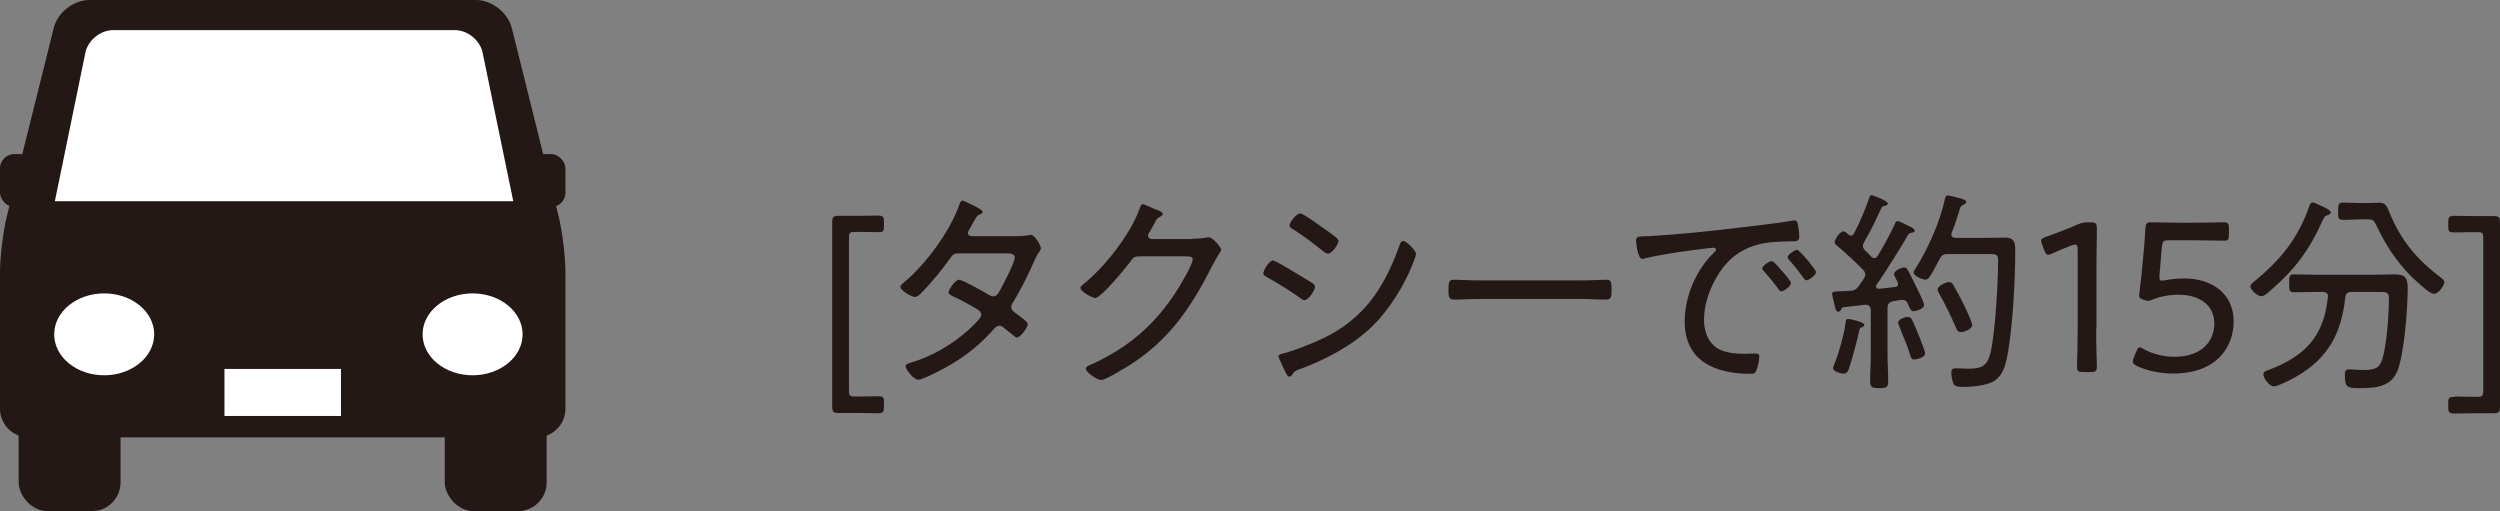 <?xml version="1.0" encoding="UTF-8"?>
<svg id="_レイヤー_2" data-name="レイヤー_2" xmlns="http://www.w3.org/2000/svg" viewBox="0 0 184.99 37.81">
  <rect x="0" y="0" width="184.99" height="37.81" fill="#808080" stroke="none"/>
  <defs>
    <style>
      .cls-1 {
        fill: #231815;
      }

      .cls-2 {
        fill: #fff;
      }
    </style>
  </defs>
  <g id="_レイヤー_1-2" data-name="レイヤー_1">
    <g>
      <path class="cls-1" d="M65.41,30.1c0,.42-.08.48-.5.48-.27,0-.79-.02-1.18-.02h-1.65c-.42,0-.5-.08-.5-.5v-13.59c0-.42.08-.5.5-.5h1.65c.4,0,.99-.02,1.18-.02.42,0,.5.06.5.48v.29c0,.42-.06.46-.5.46-.18,0-.79-.02-1.18-.02h-.46c-.38,0-.45.06-.45.43v11.32c0,.37.06.43.45.43h.46c.4,0,.94-.02,1.18-.02.43,0,.5.05.5.46v.29Z"/>
      <path class="cls-1" d="M75.1,17.48c.35,0,.77-.02,1.02-.08.05,0,.11-.02.18-.02.24,0,.72.75.72.98,0,.08-.05.18-.1.24-.22.32-.27.45-.43.8-.4.93-.98,2.06-1.5,2.93-.08.11-.16.24-.16.38,0,.27.22.38.42.53.26.21.8.56.8.75,0,.24-.53.98-.8.98-.1,0-.16-.06-.24-.13-.22-.19-.46-.37-.7-.56-.11-.1-.21-.18-.35-.18-.24,0-.4.22-.54.38-.99,1.12-2.24,2.07-3.55,2.77-.32.18-1.63.85-1.92.85-.34,0-.94-.77-.94-.99,0-.19.26-.24.62-.35,1.74-.56,3.49-1.68,4.72-3.03.11-.13.26-.27.26-.45s-.13-.29-.27-.38c-.61-.35-1.22-.71-1.86-.99-.1-.05-.29-.14-.29-.27,0-.19.48-.94.77-.94.26,0,1.78.86,2.08,1.04.13.08.29.19.45.19.29,0,.38-.24.54-.51.21-.37,1.06-2.02,1.06-2.35,0-.35-.45-.32-.69-.32h-3.51c-.34,0-.45.16-.62.42-.53.75-1.47,1.89-2.13,2.54-.13.13-.27.26-.45.26-.26,0-1.06-.48-1.06-.74,0-.13.13-.22.21-.29,1.6-1.31,3.42-3.76,4.11-5.7.05-.13.11-.4.29-.4.03,0,1.47.64,1.47.82,0,.1-.08.16-.16.19-.26.11-.27.14-.45.46-.08.14-.18.34-.34.61-.06.1-.14.21-.14.32,0,.16.14.22.27.24h3.22Z"/>
      <path class="cls-1" d="M88.25,17.66c.35,0,.69-.02,1.04-.08.05-.02.11-.02.16-.02.29,0,.91.74.91.93,0,.06-.06.16-.18.34-.11.19-.29.46-.5.88-1.54,3.03-3.12,5.39-6.03,7.27-.34.21-1.84,1.14-2.16,1.14s-1.14-.58-1.14-.83c0-.16.21-.24.32-.29.77-.32,1.83-.91,2.51-1.39,1.52-1.04,2.77-2.37,3.78-3.92.27-.4,1.3-2.11,1.3-2.51,0-.19-.26-.21-.5-.21h-3.44c-.4,0-.48.1-.7.42-.32.43-2.14,2.66-2.58,2.66-.18,0-1.09-.45-1.09-.75,0-.1.08-.14.14-.21,1.6-1.25,3.54-3.71,4.23-5.63.05-.13.1-.35.24-.35.08,0,.45.16.75.3.16.06.29.13.35.14.11.05.38.14.38.29,0,.08-.1.14-.16.18-.27.14-.29.18-.45.5-.08.14-.18.34-.34.61-.05.08-.14.19-.14.3,0,.16.11.24.27.26h3.01Z"/>
      <path class="cls-1" d="M94.19,19.28c.19,0,1.3.69,1.54.83.27.16,1.2.72,1.41.86.08.06.16.14.16.26,0,.26-.48.98-.77.98-.11,0-.26-.11-.35-.18-.83-.59-1.58-1.04-2.46-1.54-.1-.06-.24-.13-.24-.26,0-.22.43-.96.72-.96ZM104.78,18.8c0,.13-.21.62-.27.8-.62,1.55-1.73,3.33-2.93,4.51-1.47,1.44-3.47,2.5-5.39,3.2-.24.08-.38.13-.53.34-.05.1-.11.22-.24.22-.18,0-.26-.26-.45-.64-.06-.14-.37-.77-.37-.88s.21-.16.29-.18c.48-.11,1.44-.46,1.92-.66,1.55-.61,2.87-1.36,4.03-2.58,1.28-1.34,2.08-3.01,2.71-4.75.05-.13.1-.35.29-.35.22,0,.94.72.94.96ZM96.2,15.79c.18,0,.91.51,1.31.8.5.35.96.66,1.39,1.01.06.06.14.14.14.24,0,.26-.5.93-.77.93-.13,0-.29-.11-.37-.19-.72-.58-1.46-1.14-2.24-1.63-.1-.05-.24-.14-.24-.27,0-.21.5-.88.77-.88Z"/>
      <path class="cls-1" d="M116.9,20.75c.67,0,1.67-.05,1.92-.05.4,0,.43.11.43.78,0,.37,0,.69-.38.69-.66,0-1.31-.05-1.97-.05h-7.35c-.66,0-1.31.05-1.97.05-.4,0-.4-.32-.4-.69,0-.67.05-.78.43-.78.26,0,1.25.05,1.94.05h7.35Z"/>
      <path class="cls-1" d="M121.91,17.48c2.34-.13,4.66-.38,6.98-.66,1.14-.14,2.56-.29,3.67-.48.06-.02.14-.03.21-.03.21,0,.24.18.27.34.05.19.1.67.1.86,0,.35-.22.35-.62.35-.93.02-1.84.03-2.72.32-1.3.43-2.18,1.25-2.83,2.42-.53.94-.88,2-.88,3.09,0,.9.38,1.86,1.26,2.22.59.24,1.22.27,1.84.27.21,0,.43-.02.62-.02s.37,0,.37.22c0,.27-.11.8-.22,1.04-.1.21-.19.24-.43.24-2.58,0-4.87-.91-4.87-3.87,0-1.76.77-3.68,2.02-4.95.22-.22.3-.29.3-.37,0-.11-.13-.14-.21-.14-.24,0-2.14.27-2.53.32-.83.13-1.66.26-2.48.46-.08.02-.16.05-.24.05-.35,0-.46-1.25-.46-1.34,0-.35.21-.32.86-.35ZM131.9,20.09c.11.13.62.69.62.86,0,.22-.51.61-.72.61-.1,0-.16-.1-.21-.18-.32-.45-.69-.88-1.06-1.31-.03-.05-.13-.14-.13-.21,0-.19.53-.54.69-.54s.5.42.8.77ZM134.38,20.13c0,.21-.51.61-.72.61-.1,0-.16-.11-.22-.19-.27-.38-.72-.96-1.04-1.3-.05-.06-.13-.14-.13-.22,0-.18.53-.54.71-.54s1.41,1.49,1.41,1.65Z"/>
      <path class="cls-1" d="M140.45,21.01s-.02-.1-.03-.14c-.11-.22-.27-.46-.27-.58,0-.26.53-.5.75-.5.18,0,.24.14.32.29.21.4.42.82.62,1.23.11.24.53,1.04.53,1.26,0,.32-.67.46-.77.46-.21,0-.26-.18-.42-.54-.06-.13-.14-.3-.4-.3-.13,0-.48.06-.69.1-.3.06-.42.19-.42.5v3.55c0,.62.05,1.23.05,1.84,0,.5-.13.54-.67.54s-.67-.06-.67-.54c0-.61.05-1.22.05-1.84v-3.39c0-.22-.11-.4-.37-.4h-.06c-.51.06-1.04.13-1.57.18-.13.02-.14.05-.19.16-.05.08-.11.18-.22.18-.14,0-.21-.18-.29-.58-.03-.14-.16-.62-.16-.75,0-.16.14-.18.74-.19.21-.02.42-.02.62-.03.3-.03.43-.11.61-.35.13-.18.24-.37.37-.54.06-.11.11-.19.11-.32,0-.14-.08-.26-.16-.35-.51-.51-1.34-1.3-1.89-1.75-.1-.08-.21-.16-.21-.29,0-.16.35-.8.66-.8.13,0,.29.18.38.26.05.03.1.06.16.06.1,0,.16-.05.21-.13.45-.85.83-1.76,1.14-2.66.03-.1.06-.21.18-.21.05,0,1.2.4,1.2.62,0,.14-.14.14-.26.18-.1.02-.18.06-.22.16-.48,1.04-.7,1.52-1.28,2.53-.05.1-.08.16-.08.26,0,.14.06.22.14.32.16.14.3.3.46.46.06.08.13.13.24.13.13,0,.19-.08.26-.18.46-.75.88-1.54,1.26-2.34.03-.1.08-.22.21-.22.14,0,.61.27.8.35.13.06.46.21.46.35,0,.13-.13.14-.21.16-.13.02-.22.06-.3.18-.32.61-1.9,3.12-2.3,3.65-.03.06-.05.08-.05.14,0,.11.08.18.21.18.4-.05.78-.08,1.18-.13.13-.02.24-.06.24-.22ZM137.95,24.05c0,.08-.08.13-.16.16-.18.06-.19.11-.22.29-.11.56-.58,2.31-.78,2.85-.05.14-.16.3-.35.3-.18,0-.8-.14-.8-.42,0-.08.1-.29.13-.38.29-.69.69-2.13.78-2.87.03-.19.02-.38.21-.38.11,0,1.2.22,1.2.45ZM141.66,26.61c-.18,0-.26-.14-.3-.29-.22-.74-.53-1.44-.82-2.16-.03-.08-.08-.21-.08-.29,0-.29.58-.42.72-.42s.22.08.29.19c.1.16.56,1.28.61,1.42.08.21.37.93.37,1.09,0,.32-.69.45-.79.45ZM142.82,20.43c-.08.13-.19.26-.34.26-.22,0-.88-.27-.88-.53,0-.08.08-.21.13-.27.93-1.47,1.83-3.49,2.19-5.19.03-.11.06-.24.21-.24.13,0,.67.16.82.19.26.08.54.14.54.3,0,.11-.11.16-.19.19-.22.1-.26.21-.32.45-.16.54-.34,1.09-.56,1.62-.02.05-.03.08-.03.13,0,.26.27.26.32.26h2.46c.4,0,.78-.02,1.18-.02.69,0,.77.35.77.94,0,2.16-.19,5.92-.62,7.97-.14.7-.37,1.39-1.04,1.76-.5.27-1.52.38-2.11.38-.64,0-.75-.06-.85-.37-.06-.19-.11-.48-.11-.69,0-.24.08-.32.32-.32s.62.03.96.03c.88,0,1.36-.16,1.6-1.09.37-1.46.58-5.3.58-6.88,0-.46-.08-.51-.64-.51h-3.06c-.34,0-.46.06-.62.35-.19.35-.48.94-.7,1.26ZM145.09,24.57c-.24,0-.3-.19-.38-.38-.38-.88-.75-1.63-1.22-2.46-.05-.1-.11-.21-.11-.32,0-.27.64-.54.85-.54.16,0,.26.11.32.24.26.45.5.91.74,1.38.13.27.64,1.33.64,1.55,0,.37-.7.54-.83.54Z"/>
      <path class="cls-1" d="M155.11,24.33c0,.46,0,1.1.02,1.65.02.53.03,1.06.03,1.15,0,.34-.1.4-.48.4h-.51c-.38,0-.48-.06-.48-.4,0-.11.02-.58.03-1.14s.02-1.2.02-1.67v-5.84c0-.27-.03-.38-.18-.38-.06,0-.16.02-.27.06-.51.19-1.01.4-1.41.59-.14.06-.24.1-.32.1-.14,0-.21-.11-.3-.35l-.14-.38c-.05-.13-.08-.22-.08-.3,0-.14.11-.22.37-.3.67-.24,1.57-.58,2.21-.86.37-.16.53-.21.93-.21h.13c.42,0,.48.08.48.5,0,.54-.03,2-.03,2.71v4.69Z"/>
      <path class="cls-1" d="M161.58,20.6c2.03,0,3.7,1.06,3.7,3.2,0,1.79-1.17,3.84-4.48,3.84-.96,0-1.92-.21-2.64-.54-.24-.11-.34-.21-.34-.35,0-.08.02-.18.08-.32l.16-.38c.1-.24.16-.35.27-.35.05,0,.14.05.32.14.61.35,1.42.56,2.24.56,2.1,0,2.96-1.2,2.96-2.48s-1.02-2.11-2.64-2.11c-.72,0-1.38.13-1.91.35-.16.06-.24.1-.35.1-.08,0-.18-.02-.34-.08-.26-.1-.32-.14-.32-.3,0-.06,0-.13.02-.21.06-.5.11-.96.16-1.44l.18-1.89c.05-.59.06-.94.1-1.41.02-.38.08-.48.42-.48.21,0,1.42.03,2.21.03h.83c.78,0,2.11-.03,2.32-.03.34,0,.4.1.4.48v.42c0,.37-.06.46-.35.46-.32,0-1.58-.03-2.37-.03h-1.71c-.42,0-.48.06-.53.48l-.18,2.11v.14c0,.19.03.26.18.26.06,0,.14-.02.24-.03.4-.08.88-.13,1.38-.13Z"/>
      <path class="cls-1" d="M171.73,15.21c.26.13.74.34.74.51,0,.11-.16.18-.26.21-.21.06-.22.13-.37.43-.96,2.16-2.05,3.6-3.84,5.14-.16.14-.45.42-.66.42-.3,0-.82-.48-.82-.72,0-.11.1-.21.19-.29,1.98-1.62,3.31-3.19,4.16-5.63.05-.13.1-.3.26-.3.1,0,.32.1.59.24ZM172.27,21.95c0-.26-.18-.35-.42-.35h-.42c-.56,0-1.1.03-1.67.03-.37,0-.37-.16-.37-.66,0-.53,0-.67.37-.67.56,0,1.1.03,1.67.03h4.21c.59,0,1.07-.03,1.42-.03.82,0,1.1.14,1.1,1.02,0,1.49-.24,4.63-.71,5.99-.45,1.31-1.6,1.41-2.8,1.41-.9,0-1.14,0-1.14-.94,0-.3.03-.45.32-.45.26,0,.67.05.99.05.93,0,1.25-.13,1.47-.83.32-1.02.48-3.36.48-4.47,0-.45-.16-.48-.7-.48h-2.05c-.32,0-.45.11-.48.43-.29,2.62-1.26,4.47-3.58,5.81-.32.19-1.39.75-1.71.75s-.77-.59-.77-.9c0-.19.22-.26.45-.34,2.64-1.01,4.02-2.46,4.32-5.33v-.08ZM174.53,16.24c-.38,0-.75.03-1.14.03s-.38-.14-.38-.64.02-.64.38-.64.75.03,1.14.03h.82c.24,0,.48-.02.72-.02.5,0,.58.34.74.72.82,2.03,2.02,3.47,3.76,4.79.13.1.3.19.3.38,0,.21-.4.85-.77.85-.29,0-.93-.61-1.17-.82-1.3-1.12-2.3-2.58-3.03-4.13-.26-.54-.3-.56-.75-.56h-.62Z"/>
      <path class="cls-1" d="M181.66,29.34c.24,0,.78.02,1.18.02h.46c.38,0,.45-.06.45-.43v-11.32c0-.37-.06-.43-.45-.43h-.46c-.4,0-1.01.02-1.18.02-.43,0-.5-.05-.5-.46v-.29c0-.42.08-.48.5-.48.19,0,.78.02,1.18.02h1.65c.42,0,.5.08.5.5v13.59c0,.42-.08.5-.5.5h-1.65c-.4,0-.91.02-1.18.02-.42,0-.5-.06-.5-.48v-.29c0-.42.06-.46.5-.46Z"/>
    </g>
    <g>
      <g>
        <rect class="cls-1" x="1.38" y="29.04" width="7.54" height="8.78" rx="2.12" ry="2.12"/>
        <rect class="cls-1" x="32.91" y="29.04" width="7.54" height="8.78" rx="2.12" ry="2.12"/>
      </g>
      <path class="cls-1" d="M37.86,2.06c-.28-1.13-1.47-2.06-2.63-2.06H6.61c-1.17,0-2.35.93-2.63,2.06L.51,15.98c-.28,1.13-.51,3.01-.51,4.18v10.08c0,1.17.95,2.12,2.12,2.12h37.6c1.17,0,2.12-.95,2.12-2.12v-10.08c0-1.17-.23-3.05-.51-4.18l-3.46-13.92Z"/>
      <path class="cls-2" d="M4.06,14.89L6.32,3.89c.19-.91,1.11-1.66,2.04-1.66h25.31c.93,0,1.85.75,2.04,1.66l2.27,11"/>
      <g>
        <path class="cls-2" d="M11.41,24.74c0,1.67-1.66,3.03-3.7,3.03s-3.7-1.35-3.7-3.03,1.66-3.03,3.7-3.03,3.7,1.35,3.7,3.03Z"/>
        <ellipse class="cls-2" cx="34.97" cy="24.74" rx="3.7" ry="3.03"/>
      </g>
      <rect class="cls-2" x="16.61" y="27.3" width="8.62" height="3.48"/>
      <rect class="cls-1" x="0" y="11.4" width="2.49" height="3.92" rx="1.06" ry="1.06"/>
      <rect class="cls-1" x="39.35" y="11.4" width="2.49" height="3.92" rx="1.06" ry="1.06"/>
    </g>
  </g>
</svg>